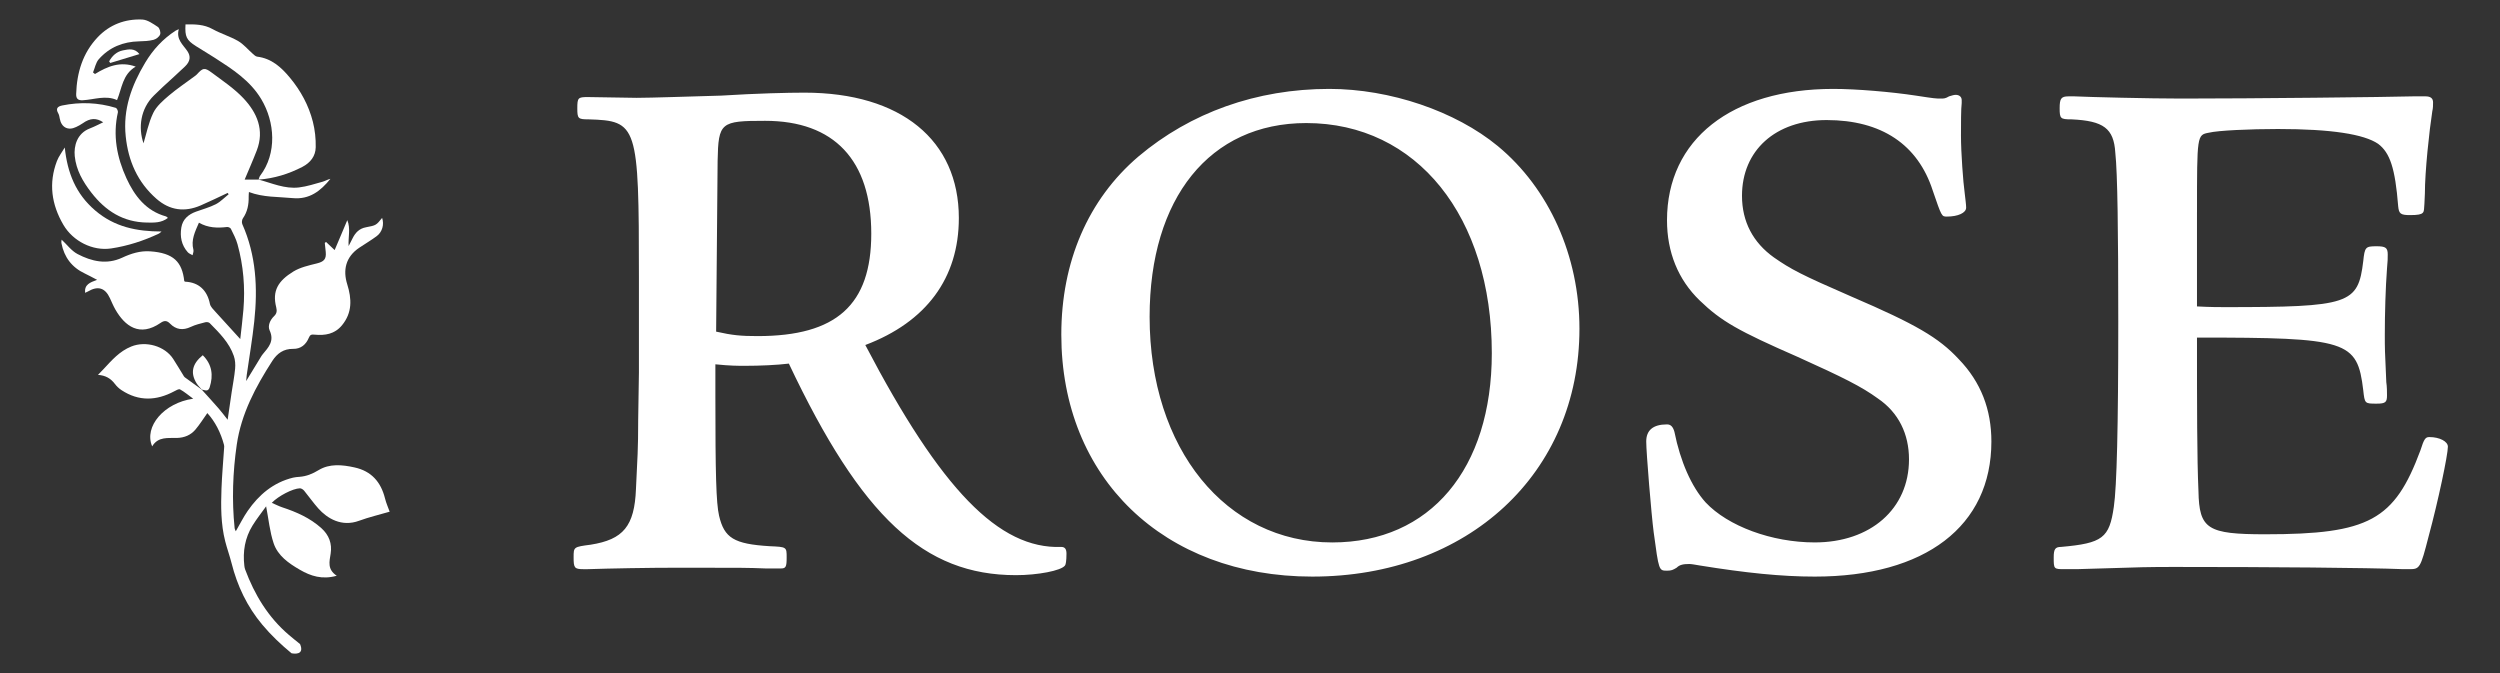 <svg xmlns="http://www.w3.org/2000/svg" xmlns:xlink="http://www.w3.org/1999/xlink" id="Ebene_1" x="0px" y="0px" width="130px" height="35px" viewBox="0 0 130 35" xml:space="preserve"><rect x="0" y="0" width="130" height="35" fill="#333333" stroke="none"/> <g> <path fill="#FFFFFF" d="M114.244,11.03c0-4.014,0-4.014,0.618-4.13c0.463-0.115,2.122-0.192,3.59-0.192 c2.779,0,4.477,0.27,5.211,0.771c0.617,0.463,0.887,1.273,1.042,3.242c0.038,0.387,0.116,0.464,0.616,0.464 c0.425,0,0.58-0.039,0.657-0.115c0.077-0.078,0.077-0.116,0.116-1.004c0-1.158,0.231-3.281,0.386-4.284 c0.039-0.155,0.039-0.309,0.039-0.463c0-0.193-0.115-0.309-0.387-0.309h-0.656c-1.273,0.038-8.338,0.115-12.044,0.115 c-1.621,0-4.824-0.078-5.558-0.115h-0.309c-0.387,0-0.463,0.115-0.463,0.616c0,0.542,0.038,0.58,0.617,0.58 c1.659,0.077,2.2,0.463,2.277,1.736c0.116,1.042,0.154,4.13,0.154,8.763c0,5.482-0.076,8.607-0.231,9.649 c-0.231,1.621-0.579,1.893-2.741,2.085c-0.309,0-0.385,0.117-0.385,0.541c0,0.616,0,0.616,0.578,0.616h0.618 c3.706-0.115,3.706-0.115,5.172-0.115c4.94,0,9.882,0.039,11.812,0.115h0.31c0.54,0,0.578-0.037,1.003-1.697 c0.502-1.853,1.004-4.245,1.004-4.672c0-0.269-0.425-0.5-0.965-0.5c-0.193,0-0.271,0.076-0.464,0.694 c-1.351,3.628-2.664,4.361-8.067,4.361c-3.011,0-3.436-0.269-3.474-2.239c-0.077-1.735-0.077-4.438-0.077-7.99 c7.836,0,8.338,0.154,8.646,2.742c0.077,0.694,0.077,0.694,0.695,0.694c0.464,0,0.54-0.076,0.54-0.426c0-0.153,0-0.461-0.037-0.692 c-0.077-1.7-0.077-1.7-0.077-2.473c0-1.08,0.038-2.432,0.114-3.435c0.038-0.386,0.038-0.541,0.038-0.734 c0-0.347-0.114-0.424-0.578-0.424c-0.579,0-0.618,0.039-0.695,0.772c-0.269,2.24-0.694,2.393-7.218,2.393 c-0.231,0-0.771,0-1.428-0.037V11.03z M102.008,5.202c0-0.154-0.116-0.27-0.309-0.27c-0.115,0-0.192,0.038-0.347,0.078 c-0.193,0.115-0.271,0.115-0.425,0.115c-0.271,0-0.309,0-1.313-0.155c-1.273-0.193-3.087-0.347-4.284-0.347 c-5.288,0-8.646,2.625-8.646,6.832c0,1.66,0.579,3.087,1.699,4.168c1.119,1.082,2.007,1.584,5.095,2.935 c2.393,1.081,3.32,1.545,4.169,2.161c1.081,0.733,1.621,1.853,1.621,3.166c0,2.585-2.008,4.321-4.901,4.321 c-2.24,0-4.518-0.848-5.676-2.082c-0.732-0.812-1.312-2.124-1.621-3.668c-0.076-0.27-0.192-0.387-0.386-0.387 c-0.733,0-1.08,0.31-1.08,0.889s0.27,3.821,0.386,4.709c0.27,2.008,0.27,2.008,0.694,2.008c0.232,0,0.31-0.039,0.502-0.155 c0.154-0.155,0.347-0.192,0.656-0.192c0.116,0,0.309,0.037,0.541,0.076c2.393,0.387,4.246,0.579,5.983,0.579 c5.751,0,9.186-2.624,9.186-7.024c0-1.66-0.54-3.087-1.698-4.284c-1.042-1.121-2.239-1.817-5.559-3.244 c-2.663-1.158-3.165-1.429-4.053-2.045c-1.08-0.773-1.659-1.854-1.659-3.205c0-2.354,1.736-3.938,4.4-3.938 c2.856,0,4.747,1.274,5.52,3.668c0.463,1.351,0.463,1.351,0.733,1.351c0.579,0,1.003-0.193,1.003-0.464 c0-0.154-0.038-0.424-0.077-0.772c-0.077-0.54-0.192-2.084-0.192-2.972c0-0.618,0-1.39,0.038-1.698V5.202z M67.925,6.399 c5.751,0,9.649,4.864,9.649,11.967c0,6.02-3.203,9.841-8.299,9.841c-5.52,0-9.495-4.863-9.495-11.734 C59.78,10.297,62.906,6.399,67.925,6.399 M69.121,4.623c-3.783,0-7.218,1.235-9.919,3.512c-2.625,2.239-4.014,5.482-4.014,9.264 c0,7.453,5.326,12.584,13.047,12.584c8.104,0,13.896-5.366,13.896-12.891c0-3.784-1.583-7.296-4.246-9.497 C75.684,5.781,72.286,4.623,69.121,4.623 M37.316,8.367c0.039-2.008,0.154-2.084,2.47-2.084c3.59,0,5.52,2.045,5.52,5.867 c0,3.705-1.814,5.327-5.906,5.327c-0.849,0-1.312-0.039-2.161-0.232L37.316,8.367z M30.561,5.047c-0.502,0-0.541,0.039-0.541,0.579 c0,0.542,0.038,0.58,0.579,0.58c2.547,0.077,2.625,0.27,2.625,8.183v2.316v2.664l-0.038,2.432c0,1.621-0.04,1.969-0.116,3.628 c-0.077,1.931-0.657,2.626-2.355,2.895c-0.887,0.116-0.887,0.116-0.887,0.657c0,0.54,0.038,0.616,0.502,0.616h0.231 c1.12-0.037,3.126-0.076,4.709-0.076c3.512,0,3.512,0,4.555,0.039h0.772c0.27,0,0.309-0.078,0.309-0.579 c0-0.541,0-0.541-0.889-0.579c-1.852-0.115-2.354-0.426-2.625-1.584c-0.154-0.655-0.192-2.237-0.192-6.175v-1.699 c0.772,0.078,1.157,0.078,1.543,0.078c0.771,0,1.66-0.039,2.278-0.115c3.782,7.99,7.025,11.001,11.811,11.001 c1.119,0,2.355-0.231,2.548-0.503c0.038-0.039,0.077-0.231,0.077-0.618c0-0.229-0.077-0.347-0.27-0.347 c-3.242,0.117-6.253-2.972-10.191-10.5c3.166-1.197,4.864-3.474,4.864-6.601c0-4.052-3.01-6.522-8.029-6.522 c-0.849,0-2.47,0.038-4.324,0.154c-1.466,0.04-3.667,0.116-4.4,0.116L30.561,5.047z"></path> <path fill="#FFFFFF" d="M12.201,27.468c-0.148-1.453-0.098-2.904,0.111-4.347c0.233-1.605,0.979-3.003,1.845-4.348 c0.256-0.396,0.588-0.639,1.088-0.632c0.402,0.008,0.669-0.226,0.817-0.583c0.064-0.155,0.136-0.173,0.297-0.156 c0.542,0.053,1.045-0.026,1.425-0.488c0.54-0.656,0.51-1.372,0.273-2.129c-0.229-0.729-0.092-1.418,0.621-1.9 c0.303-0.205,0.62-0.389,0.913-0.607c0.293-0.22,0.393-0.61,0.28-0.947c-0.309,0.38-0.308,0.388-0.846,0.489 c-0.34,0.064-0.543,0.276-0.688,0.567c-0.068,0.137-0.139,0.272-0.208,0.408c-0.031-0.463,0.113-0.911-0.069-1.348 c-0.114,0.271-0.221,0.526-0.329,0.782c-0.113,0.264-0.225,0.529-0.329,0.775c-0.161-0.152-0.304-0.289-0.449-0.425 c-0.021,0.019-0.042,0.037-0.063,0.056c0.016,0.156,0.033,0.311,0.049,0.467c0.037,0.379-0.098,0.506-0.47,0.598 c-0.414,0.102-0.856,0.201-1.212,0.418c-0.795,0.489-1.111,1.005-0.892,1.865c0.048,0.192,0.023,0.327-0.111,0.455 c-0.215,0.206-0.341,0.507-0.232,0.744c0.255,0.551-0.057,0.878-0.358,1.236c-0.042,0.05-0.078,0.107-0.112,0.164 c-0.237,0.389-0.475,0.778-0.752,1.234c0.015-0.157,0.019-0.237,0.03-0.315c0.132-0.931,0.293-1.857,0.392-2.792 c0.184-1.728,0.1-3.43-0.622-5.053c-0.037-0.083-0.021-0.228,0.03-0.301c0.238-0.343,0.309-0.72,0.301-1.124 c-0.002-0.072,0.007-0.144,0.013-0.246c0.751,0.284,1.516,0.243,2.269,0.316c0.883,0.086,1.458-0.373,1.969-1 c-0.144,0.029-0.27,0.11-0.406,0.148c-0.406,0.111-0.81,0.248-1.225,0.297c-0.739,0.09-1.416-0.225-2.111-0.41l0.005,0.003 c-0.255,0-0.511,0-0.723,0c0.207-0.497,0.432-1.001,0.63-1.516c0.408-1.06,0.016-1.958-0.689-2.709 c-0.483-0.514-1.088-0.917-1.659-1.342c-0.369-0.275-0.456-0.244-0.765,0.094c-0.031,0.034-0.07,0.063-0.107,0.09 C9.681,4.294,9.21,4.605,8.783,4.968C8.475,5.231,8.138,5.522,7.968,5.874c-0.249,0.518-0.359,1.1-0.505,1.578 c-0.282-0.81-0.161-1.796,0.539-2.485c0.154-0.151,0.309-0.302,0.467-0.449C8.854,4.161,9.25,3.815,9.627,3.45 c0.269-0.26,0.298-0.519,0.12-0.786c-0.229-0.34-0.599-0.616-0.449-1.148C9.2,1.562,9.165,1.573,9.135,1.593 c-0.664,0.43-1.178,0.986-1.589,1.673c-0.708,1.185-1.155,2.416-1.009,3.82c0.132,1.285,0.615,2.39,1.599,3.252 c0.694,0.608,1.471,0.704,2.305,0.342c0.472-0.204,0.933-0.431,1.398-0.648c0.018,0.023,0.033,0.046,0.051,0.069 c-0.222,0.176-0.423,0.392-0.669,0.519c-0.324,0.165-0.684,0.261-1.028,0.386c-0.396,0.144-0.693,0.393-0.764,0.825 c-0.077,0.471,0.006,0.917,0.336,1.286c0.062,0.07,0.165,0.103,0.249,0.154c0.018-0.094,0.066-0.196,0.044-0.279 c-0.137-0.518,0.089-0.952,0.287-1.413c0.47,0.274,0.961,0.284,1.465,0.225c0.063-0.006,0.17,0.041,0.196,0.094 c0.128,0.262,0.269,0.524,0.345,0.803c0.309,1.113,0.401,2.251,0.307,3.401c-0.041,0.499-0.106,0.997-0.164,1.529 c-0.458-0.502-0.875-0.953-1.286-1.412c-0.113-0.128-0.261-0.264-0.292-0.417c-0.141-0.709-0.583-1.123-1.288-1.154 c-0.015-0.001-0.031-0.02-0.046-0.03c-0.109-0.991-0.548-1.467-1.783-1.549c-0.512-0.034-0.985,0.116-1.442,0.329 c-0.808,0.376-1.588,0.197-2.319-0.185c-0.319-0.165-0.555-0.493-0.833-0.751c-0.002,0.036-0.023,0.115-0.009,0.188 c0.142,0.728,0.543,1.257,1.219,1.574c0.195,0.092,0.382,0.197,0.635,0.328c-0.374,0.135-0.668,0.245-0.625,0.675 c0.066-0.03,0.108-0.047,0.146-0.069c0.518-0.308,0.895-0.195,1.144,0.344c0.092,0.198,0.174,0.399,0.281,0.587 c0.496,0.866,1.261,1.458,2.36,0.698c0.178-0.123,0.319-0.131,0.485,0.039c0.31,0.317,0.67,0.367,1.081,0.172 c0.236-0.112,0.497-0.174,0.751-0.24c0.071-0.02,0.185-0.005,0.231,0.042c0.501,0.509,1.017,1.015,1.255,1.709 c0.071,0.204,0.088,0.441,0.068,0.658c-0.037,0.41-0.119,0.817-0.18,1.227c-0.07,0.467-0.137,0.936-0.209,1.433 c-0.177-0.224-0.315-0.413-0.469-0.588c-0.289-0.331-0.586-0.656-0.88-0.98l0.004,0.001c-0.295-0.213-0.591-0.424-0.884-0.641 c-0.036-0.027-0.058-0.072-0.082-0.113c-0.172-0.278-0.339-0.562-0.517-0.837c-0.437-0.68-1.43-0.955-2.18-0.652 c-0.614,0.245-1.02,0.72-1.448,1.179c-0.094,0.102-0.191,0.2-0.287,0.297c0.395,0.028,0.663,0.186,0.876,0.467 c0.095,0.126,0.216,0.241,0.347,0.327c0.9,0.594,1.818,0.555,2.744,0.06c0.095-0.05,0.238-0.134,0.3-0.099 c0.226,0.125,0.426,0.295,0.685,0.485c-1.511,0.213-2.573,1.448-2.134,2.477c0.317-0.524,0.828-0.42,1.296-0.437 c0.383-0.012,0.706-0.147,0.948-0.428c0.229-0.268,0.415-0.571,0.625-0.865c0.408,0.446,0.698,1.019,0.867,1.653 c0.015,0.054,0.01,0.112,0.005,0.168c-0.045,0.702-0.111,1.403-0.136,2.105c-0.033,0.919-0.036,1.841,0.193,2.739 c0.097,0.384,0.233,0.753,0.33,1.136c0.298,1.185,0.811,2.262,1.597,3.201c0.46,0.55,0.975,1.037,1.521,1.487 c0.143,0.03,0.689,0.103,0.444-0.479c-0.195-0.154-0.39-0.312-0.58-0.474c-1.077-0.916-1.787-2.093-2.276-3.407 c-0.023-0.062-0.033-0.127-0.041-0.192c-0.087-0.741,0.031-1.445,0.424-2.085c0.216-0.351,0.477-0.678,0.709-1.003 c0.13,0.671,0.189,1.319,0.391,1.921c0.217,0.649,0.782,1.04,1.357,1.374c0.568,0.331,1.166,0.528,1.925,0.315 c-0.504-0.332-0.381-0.739-0.317-1.154c0.08-0.517-0.084-0.96-0.48-1.318c-0.593-0.534-1.299-0.844-2.045-1.089 c-0.177-0.06-0.343-0.147-0.536-0.231c0.343-0.36,1.097-0.745,1.46-0.755c0.075-0.002,0.171,0.063,0.224,0.127 c0.25,0.303,0.475,0.63,0.736,0.921c0.461,0.516,1.208,0.978,2.121,0.639c0.511-0.188,1.048-0.312,1.588-0.471 c-0.068-0.192-0.179-0.437-0.243-0.694c-0.214-0.852-0.706-1.416-1.585-1.608c-0.639-0.142-1.298-0.205-1.864,0.139 c-0.328,0.199-0.635,0.324-1.003,0.351c-0.112,0.008-0.226,0.017-0.333,0.043c-1.022,0.252-1.77,0.886-2.354,1.728 c-0.227,0.327-0.403,0.688-0.62,1.06C12.232,27.552,12.204,27.511,12.201,27.468"></path> <path fill="#FFFFFF" d="M13.447,9.341c0.025-0.067,0.036-0.146,0.079-0.2c0.887-1.168,0.771-2.796,0.06-3.984 C13.003,4.185,12.089,3.6,11.173,3.01c-0.323-0.208-0.655-0.403-0.98-0.609C9.696,2.087,9.61,1.908,9.646,1.269 c0.486-0.008,0.957-0.007,1.411,0.246c0.425,0.236,0.905,0.375,1.325,0.618c0.282,0.163,0.501,0.434,0.751,0.653 c0.073,0.063,0.155,0.149,0.24,0.16c0.751,0.091,1.261,0.56,1.708,1.101c0.558,0.672,0.973,1.437,1.188,2.284 c0.109,0.429,0.158,0.886,0.148,1.328c-0.009,0.457-0.271,0.8-0.693,1.019c-0.719,0.372-1.475,0.603-2.283,0.663L13.447,9.341z"></path> <path fill="#FFFFFF" d="M8.732,11.332c-0.346,0.268-0.729,0.246-1.098,0.241c-1.229-0.02-2.148-0.606-2.886-1.56 c-0.44-0.571-0.787-1.166-0.861-1.895C3.835,7.593,4,6.934,4.676,6.677c0.244-0.093,0.475-0.218,0.69-0.318 C5.01,6.122,4.688,6.134,4.301,6.411C4.195,6.487,4.075,6.548,3.957,6.605c-0.419,0.204-0.769,0.019-0.85-0.442 C3.091,6.071,3.075,5.973,3.03,5.895c-0.146-0.251-0.038-0.36,0.206-0.411c0.938-0.19,1.866-0.155,2.781,0.123 c0.06,0.017,0.13,0.165,0.114,0.233C5.858,7.039,6.077,8.182,6.575,9.27c0.422,0.918,1.014,1.697,2.061,1.985 C8.661,11.262,8.679,11.289,8.732,11.332"></path> <path fill="#FFFFFF" d="M3.368,7.67c0.137,1.318,0.57,2.41,1.582,3.275c1.005,0.861,2.167,1.091,3.447,1.093 c-0.044,0.038-0.082,0.085-0.131,0.108c-0.793,0.373-1.622,0.644-2.487,0.773c-0.961,0.144-1.984-0.378-2.481-1.225 c-0.62-1.056-0.778-2.162-0.338-3.319C3.055,8.125,3.23,7.904,3.368,7.67"></path> <path fill="#FFFFFF" d="M4.939,3.848c0.65-0.4,1.32-0.675,2.118-0.384c-0.69,0.404-0.713,1.122-0.971,1.741 C5.494,4.935,4.9,5.181,4.302,5.213C4.046,5.227,3.955,5.122,3.961,4.89c0.033-1.115,0.342-2.137,1.122-2.958 c0.618-0.65,1.42-0.954,2.309-0.917c0.28,0.012,0.566,0.221,0.818,0.386c0.091,0.062,0.157,0.286,0.116,0.391 c-0.047,0.123-0.209,0.245-0.345,0.28C7.741,2.133,7.482,2.144,7.231,2.15C6.401,2.168,5.686,2.457,5.137,3.079 c-0.158,0.179-0.203,0.456-0.3,0.688C4.871,3.794,4.904,3.82,4.939,3.848"></path> <path fill="#FFFFFF" d="M10.493,20.258c-0.089-0.106-0.195-0.203-0.268-0.321c-0.339-0.543-0.231-1.023,0.319-1.466 c0.483,0.479,0.558,1.042,0.359,1.668c-0.083,0.26-0.26,0.137-0.415,0.118L10.493,20.258z"></path> <path fill="#FFFFFF" d="M5.675,3.191C5.832,2.907,6.059,2.687,6.391,2.62c0.293-0.06,0.611-0.13,0.86,0.193 c-0.521,0.159-1.02,0.31-1.518,0.462C5.714,3.247,5.694,3.219,5.675,3.191"></path> </g> </svg>
